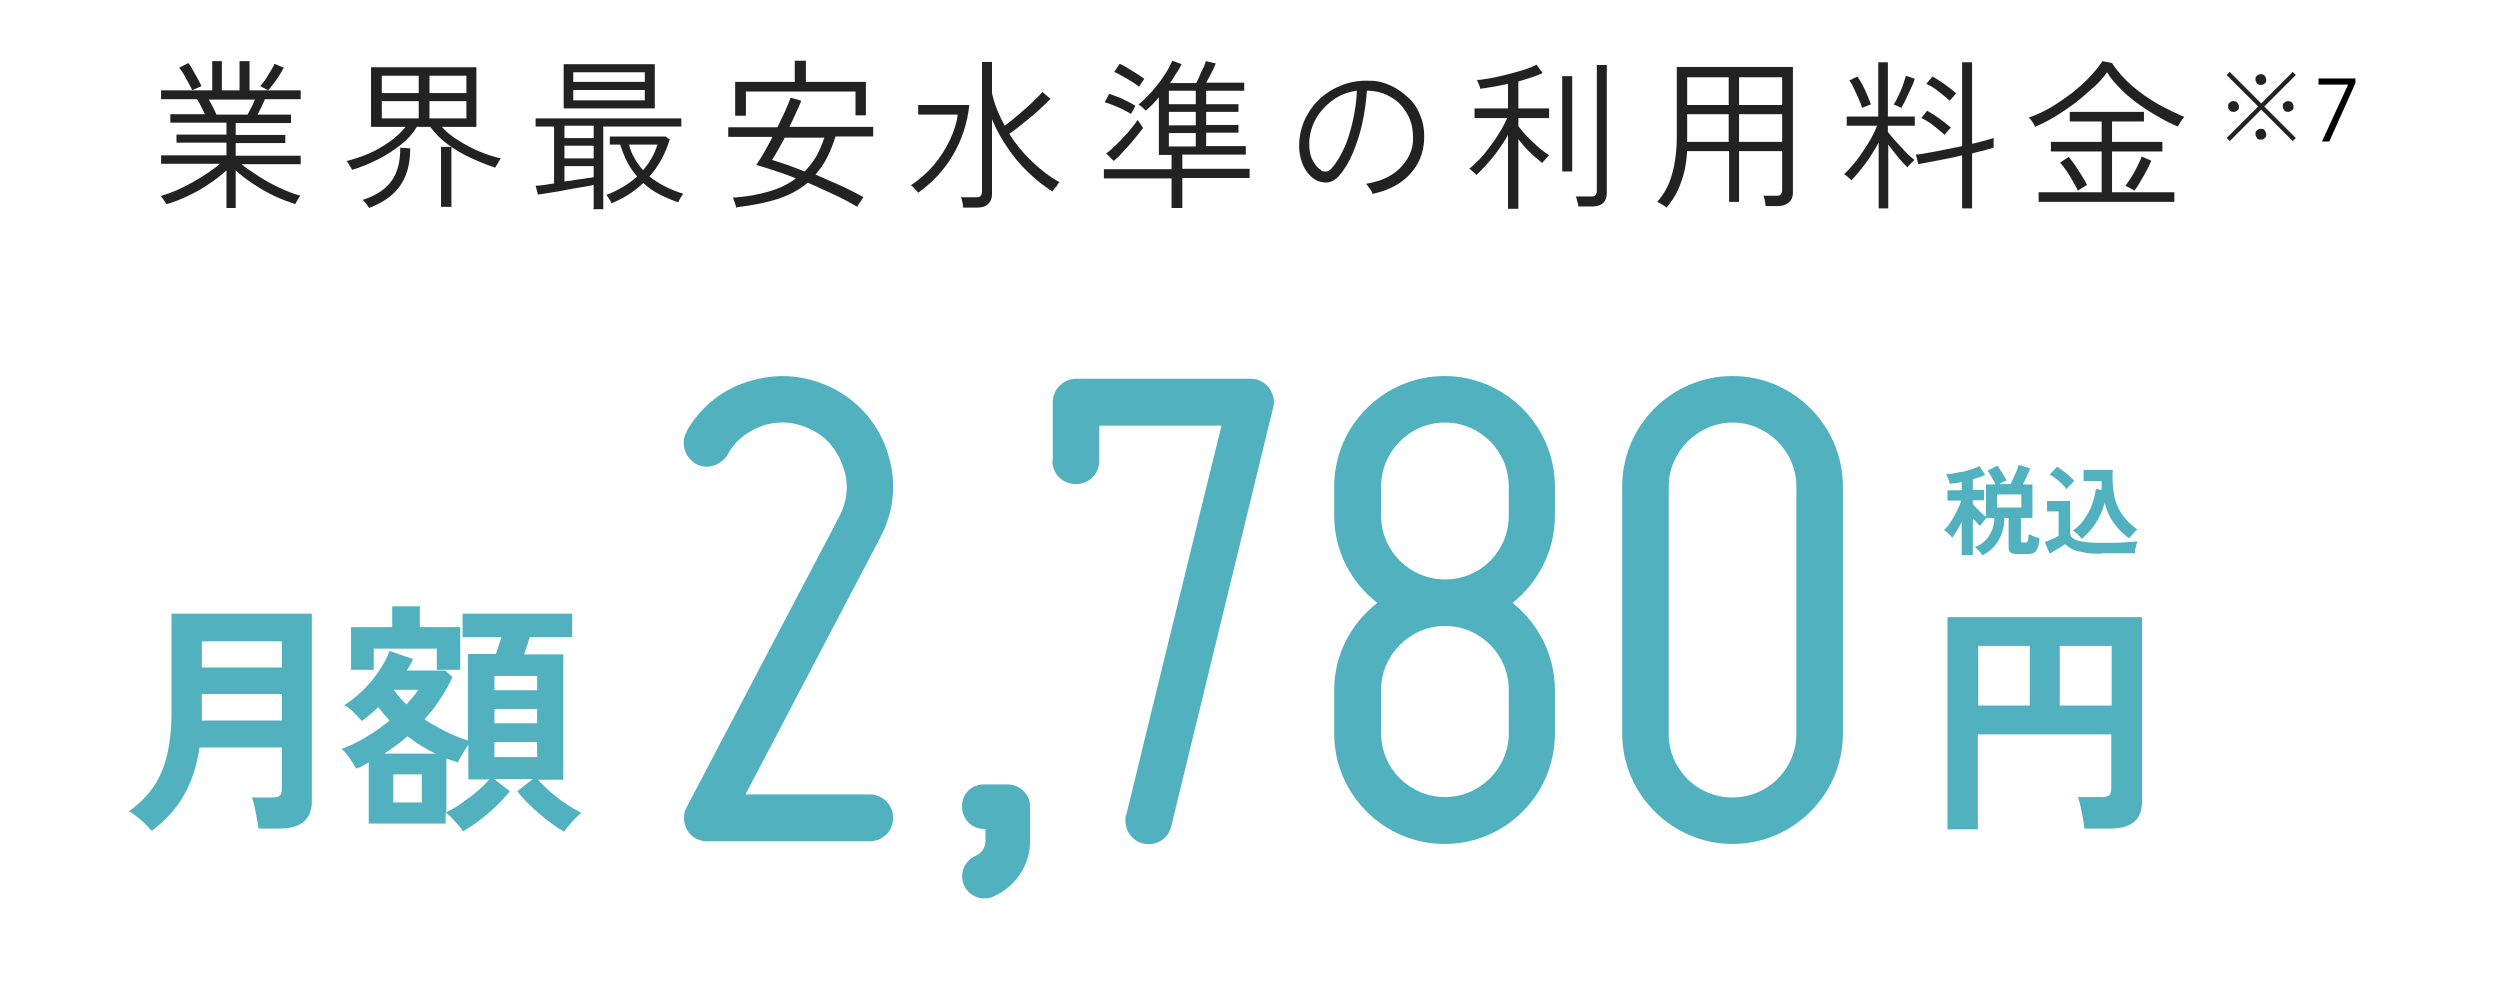 <?xml version="1.0" encoding="UTF-8"?>
<svg id="b" xmlns="http://www.w3.org/2000/svg" version="1.1" viewBox="0 0 650.2 257.3">
  <!-- Generator: Adobe Illustrator 29.5.1, SVG Export Plug-In . SVG Version: 2.1.0 Build 141)  -->
  <defs>
    <style>
      .st0 {
        fill: #51b1bf;
      }

      .st1 {
        fill: #222;
      }
    </style>
  </defs>
  <g id="c">
    <path class="st1" d="M58.9,54.2v-9.9c-1.3,1.2-2.8,2.4-4.5,3.5-1.7,1.2-3.5,2.2-5.4,3.1-1.9.9-3.8,1.7-5.7,2.2,0,0-.2-.3-.4-.6s-.4-.6-.6-.9c-.2-.3-.4-.5-.5-.6,1.3-.4,2.7-.9,4.1-1.5,1.4-.6,2.8-1.3,4.2-2.1s2.7-1.6,3.9-2.4c1.2-.8,2.3-1.6,3.2-2.4h-15.3v-2.2h17v-3.3h-13v-2.1h13v-3.1h-14.6v-2.2h9c-.3-.6-.6-1.3-1-2-.3-.7-.7-1.3-1.1-1.9h-9.3v-2.3h13.3v-7.6h2.5v7.6h4.6v-7.6h2.6v7.6h13.3v2.3h-9.3c-.2.6-.6,1.3-.9,2s-.7,1.3-1,2h8.7v2.2h-14.4v3.1h12.9v2.1h-12.9v3.3h16.9v2.2h-15.4c1.2,1,2.7,2,4.4,3.1,1.7,1.1,3.5,2.1,5.4,3s3.7,1.6,5.5,2.1c0,0-.2.3-.4.6s-.4.6-.6,1-.3.5-.3.6c-1.8-.6-3.7-1.3-5.6-2.2s-3.7-2-5.4-3.1-3.2-2.3-4.5-3.5v9.8h-2.6.2ZM50,23.5c-.2-.5-.5-1-.9-1.8-.4-.7-.8-1.4-1.2-2.2-.4-.7-.9-1.4-1.3-1.9l2.4-1.2c.4.5.8,1.1,1.2,1.9s.9,1.5,1.3,2.3.7,1.3.9,1.8l-2.3,1h-.1ZM56.2,29.8h8.2c.3-.6.6-1.2,1-1.9s.6-1.4.9-2h-12c.4.6.7,1.3,1.1,2s.6,1.3.9,1.9h-.1ZM69.8,23.5l-2.1-1.1c.6-.7,1.3-1.6,2-2.8.7-1.1,1.3-2.1,1.7-3l2.4,1c-.3.6-.8,1.4-1.2,2.1-.5.8-1,1.5-1.5,2.1-.5.7-.9,1.2-1.3,1.6h0Z"/>
    <path class="st1" d="M91.6,44.2c0,0-.2-.4-.4-.7s-.4-.6-.6-1-.4-.5-.5-.6c2-.5,4-1.2,5.9-2s3.7-1.9,5.4-3.1,3-2.5,4.1-3.8h-9v-15.5h27.4v15.5h-9c1.2,1.3,2.6,2.5,4.3,3.5,1.7,1.1,3.6,2.1,5.5,2.9s3.8,1.4,5.6,1.8c-.1,0-.3.3-.5.7-.2.3-.4.7-.6,1-.2.3-.3.6-.4.7-2.2-.7-4.3-1.6-6.5-2.6s-4.1-2.2-5.9-3.5-3.3-2.9-4.5-4.5h-3.5c-1,1.7-2.3,3.2-4.1,4.6-1.8,1.4-3.7,2.7-5.9,3.8-2.2,1.1-4.5,2.1-6.9,2.8h0ZM96,54.1c0,0-.2-.3-.4-.6s-.4-.6-.7-.9-.4-.5-.6-.6c3.4-1.1,5.9-2.7,7.5-4.9s2.3-5,2.3-8.7l2.6.2c0,4-.9,7.3-2.7,9.8-1.8,2.5-4.5,4.4-8.1,5.7h0ZM99.3,24.2h9.6v-4.5h-9.6v4.5ZM99.3,30.8h9.6v-4.5h-9.6v4.5ZM111.7,24.2h9.6v-4.5h-9.6v4.5ZM111.7,30.8h9.6v-4.5h-9.6v4.5ZM114.7,53.8v-15.6h2.7v15.6s-2.7,0-2.7,0Z"/>
    <path class="st1" d="M154.4,54.2v-6.1c-.9.2-1.9.4-3.2.6s-2.6.4-4,.7-2.7.5-4,.7-2.4.4-3.3.5l-.6-2.3c1.3,0,2.9-.3,4.8-.6v-14.8h-4.8v-2.1h37.9v2.1h-20.3v21.5h-2.6v-.2ZM146.6,28.2v-11.5h23.7v11.5h-23.7ZM146.8,35.9h7.6v-3.2h-7.6v3.2ZM146.8,41.2h7.6v-3.3h-7.6v3.3ZM146.8,47.2c1.4-.2,2.8-.4,4.2-.6s2.5-.4,3.4-.5v-2.9h-7.6v4.1h0ZM149.1,21.3h18.6v-2.5h-18.6v2.5ZM149.1,26.1h18.6v-2.7h-18.6v2.7ZM159,52.8c-.1-.3-.3-.7-.6-1.1-.2-.4-.5-.8-.7-1,3.1-1.2,5.8-2.8,8-4.8-1-1.2-1.9-2.4-2.6-3.8s-1.3-2.9-1.8-4.5h-2.7v-2.1h14.5l1.1.8c-.6,1.8-1.3,3.6-2.2,5.2-.9,1.6-1.9,3.1-3.1,4.4,2.4,1.9,5.3,3.4,8.8,4.5-.2.3-.5.7-.8,1.2s-.4.8-.5,1c-1.6-.5-3.2-1.2-4.8-2s-3-1.8-4.3-3c-2.3,2.2-5.1,4-8.3,5.3h0ZM167.2,44.3c1.8-2,3-4.2,3.8-6.7h-7.4c.3,1.3.8,2.5,1.4,3.5.6,1.1,1.3,2.1,2.2,3.1h0Z"/>
    <path class="st1" d="M191.5,54.1c0-.2-.1-.4-.2-.8s-.2-.7-.4-1.1c-.1-.4-.2-.6-.3-.8,3.5-.2,6.6-.8,9.4-1.6,2.7-.8,5-1.9,7-3.4-1.9-.8-3.7-1.4-5.5-2s-3.4-1.1-4.8-1.5c.6-.9,1.2-1.9,2-3.2.7-1.3,1.5-2.6,2.2-4.1h-11.5v-2.5h12.8c.7-1.5,1.4-2.9,2-4.2.6-1.4,1.1-2.5,1.4-3.5l2.8.8c-.4,1-.8,2-1.4,3.2-.5,1.2-1.1,2.4-1.7,3.6h21.8v2.5h-9.8c-.6,2-1.4,3.9-2.2,5.5s-1.9,3.1-3,4.4c2.2,1,4.4,1.9,6.6,2.9,2.2,1,4.1,2,5.9,3-.1,0-.3.3-.5.7-.2.3-.5.7-.7,1s-.4.6-.4.8c-1.9-1.1-3.9-2.2-6.1-3.2s-4.5-2.1-6.8-3.1c-2.1,1.8-4.7,3.2-7.7,4.2s-6.6,1.7-10.8,2.2h0v.2ZM191.2,30v-8.7h15.5v-5.5h2.9v5.5h15.6v8.7h-2.7v-6.2h-28.5v6.3h-2.8ZM209.3,44.6c1.1-1.2,2.1-2.5,3-3.9.8-1.5,1.5-3.1,2.1-4.9h-10.3c-.6,1.2-1.2,2.2-1.8,3.3-.6,1-1.1,1.9-1.5,2.5,1.2.4,2.6.8,4,1.3s2.9,1.1,4.5,1.7h0Z"/>
    <path class="st1" d="M238.8,50.1c-.2-.2-.5-.6-.9-1-.4-.5-.8-.8-1-.9,2.2-1.5,4.2-3.2,5.9-5.2s3.1-4.2,4.2-6.5c1.1-2.3,1.8-4.5,2.1-6.7h-10.3v-2.5h13.3c-.5,4.8-2,9.2-4.3,13.1s-5.4,7.2-9.1,9.8h.1ZM250.5,54c0-.4-.1-.9-.2-1.4s-.2-1-.4-1.3h3.8c.6,0,1,0,1.3-.3.2-.2.4-.6.4-1.1V16.1h2.6v8.1c.6,2.9,1.8,5.7,3.3,8.5,1.1-.8,2.2-1.7,3.5-2.8,1.2-1,2.4-2.1,3.5-3.1,1.1-1.1,2.1-2,2.8-2.9l2.1,1.8c-.8.9-1.9,1.9-3.1,3s-2.5,2.2-3.8,3.2c-1.3,1.1-2.6,2.1-3.8,2.9,1.6,2.6,3.6,5,5.9,7.2s4.6,4,7.2,5.4c-.1,0-.4.3-.6.7s-.5.7-.8,1-.4.6-.5.7c-2.2-1.4-4.2-3-6.2-4.9s-3.8-4-5.4-6.4c-1.6-2.3-3-4.8-4.1-7.5v19.5c0,1-.3,1.9-1,2.5-.6.7-1.6,1-3,1h-3.6.1Z"/>
    <path class="st1" d="M304.7,54.2v-7.8h-17.6v-2.4h17.6v-3.7h-3.3v-15c-.5.6-1.1,1.3-1.7,1.9s-1.2,1.1-1.7,1.6c0-.1-.3-.3-.5-.5s-.5-.5-.8-.7-.5-.4-.6-.4c1.1-.9,2.2-2,3.4-3.3,1.1-1.3,2.2-2.6,3.1-4,1-1.4,1.7-2.8,2.3-4.1l2.4.9c-.4.8-.8,1.6-1.4,2.4-.5.8-1,1.7-1.6,2.5h6.8c.3-.5.6-1.1.9-1.9s.6-1.4,1-2.1c.3-.7.5-1.2.6-1.7l2.6.6c-.3.7-.6,1.5-1.1,2.4s-.9,1.8-1.4,2.6h9.9v2.1h-9.9v3.5h8.4v2h-8.4v3.4h8.4v2h-8.4v3.5h10.3v2.2h-16.5v3.7h17.5v2.4h-17.5v7.8h-2.8,0ZM294.1,29.6c-.5-.3-1.2-.7-2-1.1s-1.7-.8-2.5-1.1c-.9-.4-1.6-.6-2.3-.8l1.2-2.2c.6.2,1.3.5,2.2.8s1.7.8,2.6,1.2c.8.4,1.5.8,2,1.1,0,.1-.2.3-.3.6-.2.3-.3.6-.5.9s-.3.5-.3.6h-.1ZM289.6,41.8l-1.9-1.9c.6-.4,1.3-1,2-1.7.8-.7,1.5-1.5,2.4-2.4.8-.8,1.6-1.7,2.2-2.5s1.2-1.5,1.6-2.1c0,0,.2.3.4.6.2.3.4.6.6.9.2.3.3.5.4.6-.4.5-.9,1.1-1.5,1.9-.6.8-1.3,1.5-2,2.4-.7.8-1.5,1.6-2.2,2.4-.7.8-1.4,1.4-2,1.9h0ZM296.2,22.5c-.5-.4-1.1-.8-1.9-1.3s-1.6-1-2.4-1.4c-.8-.5-1.5-.8-2.1-1.1l1.4-2.1c.6.2,1.2.6,2.1,1.1.8.5,1.6,1,2.4,1.5s1.4.9,1.9,1.3c0,.1-.2.3-.4.6-.2.3-.4.6-.6.9s-.3.5-.4.6h0ZM304,27.1h7v-3.5h-7v3.5ZM304,32.6h7v-3.5h-7v3.5ZM304,38.1h7v-3.5h-7v3.5Z"/>
    <path class="st1" d="M356.9,50.3c-.1-.4-.3-.8-.7-1.3s-.6-.9-.9-1.2c2.4-.4,4.6-1.1,6.4-2.2s3.2-2.5,4.2-4.1,1.6-3.4,1.6-5.2-.1-3.4-.7-4.9c-.5-1.5-1.4-2.8-2.4-4s-2.3-2-3.7-2.7c-1.4-.7-2.9-1-4.6-1.1h-.6c-.2,2.9-.6,5.7-1.2,8.5s-1.5,5.4-2.5,7.8-2.2,4.3-3.6,5.9c-.8.9-1.7,1.4-2.6,1.6s-1.8,0-2.8-.3c-1-.4-1.8-1.1-2.6-2-.8-1-1.4-2.1-1.8-3.5s-.6-2.8-.5-4.4c.1-2.4.7-4.6,1.7-6.6s2.3-3.7,4-5.2,3.6-2.6,5.8-3.4c2.2-.8,4.5-1.1,7-1,1.9,0,3.7.5,5.4,1.3,1.7.8,3.2,1.9,4.6,3.2s2.4,2.9,3.1,4.8c.7,1.8,1,3.9.9,6.1-.2,3.5-1.4,6.4-3.7,8.9s-5.5,4.2-9.6,5.1h-.2ZM343.6,44.4c.4.2.8.2,1.3.2s1-.3,1.4-.8c1.2-1.3,2.2-3,3.2-5.1s1.7-4.5,2.3-7.1,1-5.3,1.1-8c-2.3.3-4.4,1.1-6.2,2.4-1.8,1.3-3.3,2.9-4.4,4.8-1.1,1.9-1.7,4-1.8,6.3,0,1.8.2,3.3.9,4.6.7,1.3,1.4,2.1,2.3,2.6h0Z"/>
    <path class="st1" d="M392.2,54.1v-19c-.7,1.3-1.6,2.6-2.5,3.9-.9,1.3-1.9,2.5-2.9,3.6s-1.9,2.1-2.8,2.9c0,0-.3-.3-.5-.5-.3-.2-.6-.5-.8-.7s-.5-.4-.6-.4c.8-.6,1.7-1.5,2.7-2.5s1.9-2.2,2.8-3.4,1.8-2.5,2.5-3.7c.8-1.3,1.4-2.5,1.9-3.6h-8.5v-2.5h8.7v-6.4c-2.7.6-5.1,1-7.2,1.3,0-.1-.1-.4-.2-.7-.1-.3-.3-.7-.4-1s-.2-.5-.3-.6c1.1,0,2.4-.3,3.8-.5,1.4-.3,2.9-.6,4.4-1s2.9-.8,4.2-1.2c1.3-.4,2.4-.9,3.1-1.3l1.6,2.2c-.8.4-1.7.7-2.8,1.1-1.1.4-2.3.7-3.5,1.1v7h8v2.5h-8v2.1c.6.8,1.3,1.7,2.2,2.6.9.9,1.8,1.8,2.8,2.7s2,1.6,3,2.3l-.5.5c-.3.3-.5.6-.8.9s-.4.5-.5.6c-1.1-.9-2.2-1.8-3.3-2.9-1.1-1-2-2.2-2.9-3.3v18.1h-2.7v-.2ZM406.3,44.6v-24.8h2.6v24.8h-2.6ZM410.5,53.7c0-.4-.1-.8-.3-1.4-.1-.5-.2-1-.4-1.2h3.9c.6,0,1,0,1.2-.3.2-.2.4-.6.4-1.2V16.9h2.6v33.3c0,2.3-1.3,3.5-3.8,3.5h-3.7,0Z"/>
    <path class="st1" d="M433.5,54c-.1,0-.4-.3-.7-.5l-1-.6c-.3-.2-.6-.3-.8-.4,1.8-2,3.1-4.4,3.9-7.3.8-2.9,1.2-6.1,1.2-9.8v-18h30.2v32.7c0,1-.3,1.9-1,2.5s-1.6,1-3,1h-3.1c0-.4-.1-.9-.2-1.4s-.2-1-.4-1.3h3.3c.6,0,1,0,1.2-.3s.4-.6.4-1.1v-10.2h-11.2v13.2h-2.6v-13.2h-10.9c-.2,3.1-.7,5.8-1.6,8.1-.8,2.4-2,4.5-3.7,6.5h0ZM438.8,27.3h10.8v-7.2h-10.8v7.2ZM438.8,36.9h10.8v-7.2h-10.8v7.2ZM452.3,27.3h11.2v-7.2h-11.2v7.2ZM452.3,36.9h11.2v-7.2h-11.2v7.2Z"/>
    <path class="st1" d="M488.6,54.1v-17c-1,1.8-2.1,3.6-3.4,5.4-1.3,1.7-2.5,3.2-3.7,4.4,0,0-.2-.3-.5-.5s-.5-.5-.8-.7-.5-.4-.6-.4c1-.9,2-2,3.1-3.4s2.1-2.9,3.1-4.5,1.8-3.2,2.4-4.7h-7.9v-2.4h8.2v-14.1h2.5v14.1h7v2.4h-7v1.6c.5.7,1.2,1.5,2,2.4s1.7,1.8,2.5,2.7,1.7,1.6,2.4,2.2c0,0-.3.3-.5.5s-.5.5-.8.8-.4.5-.5.6c-.8-.7-1.6-1.6-2.5-2.7s-1.7-2.1-2.5-3.2v16.6h-2.5ZM484.3,28.1c-.2-.7-.5-1.5-.9-2.4s-.8-1.8-1.2-2.6c-.4-.9-.8-1.6-1.2-2.2l2.1-1c.4.6.8,1.3,1.3,2.2s.9,1.8,1.3,2.8c.4.9.7,1.7.9,2.3-.1,0-.3,0-.7.2s-.7.3-1,.4-.5.2-.6.3h0ZM494.6,28.1s-.3-.2-.6-.3c-.3-.1-.6-.3-.9-.4s-.5-.2-.6-.2c.4-.6.8-1.3,1.2-2.2s.9-1.9,1.2-2.8.6-1.8.8-2.5l2.3.8c-.2.7-.5,1.5-1,2.5s-.9,2-1.4,3-.9,1.7-1.2,2.2h.2ZM510.3,54.1v-13.7c-2,.5-4,.9-6.1,1.3-2,.4-3.8.7-5.3,1l-.6-2.5c1,0,2.1-.3,3.4-.5s2.7-.5,4.2-.8,3-.6,4.4-.9v-21.8h2.6v21.2c1.2-.3,2.2-.5,3.2-.8s1.8-.5,2.4-.7v2.5c-.6.2-1.4.4-2.4.7-1,.2-2,.5-3.2.8v14.3h-2.6,0ZM505.8,35.1c-.9-.8-1.9-1.6-2.9-2.4-1-.8-2.1-1.5-3.2-2l1.5-1.9c1.1.6,2.2,1.3,3.3,2.1,1.1.8,2.1,1.6,2.9,2.3,0,0-.2.2-.5.5-.2.3-.5.5-.7.8s-.4.5-.5.6h.1ZM507.1,26.2c-.9-.8-1.9-1.6-2.9-2.4s-2.1-1.5-3.2-2l1.6-1.9c1.1.6,2.1,1.3,3.3,2.1,1.1.8,2.1,1.6,2.9,2.3-.1,0-.3.2-.5.5s-.5.5-.7.8-.4.4-.5.5h0Z"/>
    <path class="st1" d="M529.2,32.8c0-.3-.4-.7-.7-1.2s-.6-.8-.9-1c1.7-.6,3.5-1.4,5.5-2.5,1.9-1.1,3.7-2.4,5.5-3.7,1.8-1.4,3.4-2.8,4.8-4.3s2.6-2.9,3.4-4.2l2.5.5c1.4,2.2,3.2,4.2,5.3,6s4.3,3.3,6.7,4.7c2.4,1.3,4.6,2.4,6.8,3.3-.3.3-.6.7-.9,1.2s-.6.9-.8,1.3c-1.5-.6-3.1-1.4-4.8-2.4-1.7-.9-3.4-2-5.1-3.2s-3.3-2.5-4.7-3.9-2.8-2.9-3.8-4.6c-.9,1.3-2,2.6-3.5,3.9s-3,2.7-4.7,4-3.5,2.5-5.3,3.6-3.6,2-5.3,2.7h0v-.2ZM530.2,52.5v-2.5h16.4v-10.6h-13.2v-2.5h13.2v-5.3h-8.3v-2.5h19.3v2.5h-8.3v5.3h13.1v2.5h-13.1v10.6h16.2v2.5h-35.3ZM540.4,49.6c-.2-.6-.7-1.4-1.2-2.3-.5-.9-1.1-1.9-1.7-2.8s-1.2-1.6-1.7-2.2l2.2-1.5c.5.6,1.1,1.3,1.7,2.2s1.2,1.9,1.8,2.8,1,1.7,1.3,2.3l-2.3,1.4h0ZM555.2,49.6l-2.4-1.3c.4-.5.9-1.3,1.5-2.2s1.1-1.9,1.6-2.9.9-1.8,1.1-2.5l2.5,1.1c-.2.5-.5,1.1-.8,1.8-.4.7-.8,1.5-1.2,2.2s-.9,1.5-1.3,2.2c-.4.7-.8,1.2-1.1,1.6h.1Z"/>
    <path class="st1" d="M596.3,36.7l-8.2-8.2-8.2,8.2-.8-.8,8.2-8.2-8.2-8.2.8-.8,8.2,8.2,8.2-8.2.8.8-8.2,8.2,8.2,8.2-.8.8h0ZM580.9,29.1c-.4,0-.8-.1-1-.4-.3-.3-.4-.6-.4-1s0-.8.4-1c.3-.3.6-.4,1-.4s.8.1,1,.4.4.6.4,1,0,.8-.4,1c-.3.3-.6.4-1,.4ZM588,22.1c-.4,0-.8-.1-1-.4s-.4-.6-.4-1,0-.8.4-1c.3-.3.6-.4,1-.4s.8.1,1,.4.4.6.4,1,0,.8-.4,1c-.3.3-.6.4-1,.4ZM588,36.3c-.4,0-.8,0-1-.4s-.4-.6-.4-1,0-.8.4-1c.3-.3.6-.4,1-.4s.8,0,1,.4.4.6.4,1,0,.8-.4,1c-.3.3-.6.4-1,.4ZM595.1,29.1c-.4,0-.8-.1-1-.4s-.4-.6-.4-1,0-.8.4-1c.3-.3.6-.4,1-.4s.8.1,1,.4c.3.3.4.6.4,1s0,.8-.4,1-.6.4-1,.4Z"/>
    <path d="M603,20.4h9.6v1.2l-6.8,15.2h-1.9l6.8-14.8h0s-7.7,0-7.7,0v-1.5Z"/>
    <path class="st0" d="M39.5,216.1c-.7-.8-1.6-1.7-2.8-2.8-1.2-1-2.2-1.8-3.2-2.3,4-2.8,6.9-6.3,8.6-10.4s2.5-9.3,2.5-15.4v-25.6h36.5v48.8c0,4.7-2.8,7.1-8.5,7.1h-5.4c0-.8-.2-1.7-.4-2.7-.2-1-.4-2-.6-3s-.5-1.8-.7-2.4h5.2c.9,0,1.6-.1,2-.4.4-.3.6-.9.6-1.8v-10.8h-21.4c-.7,4.7-2,8.8-4,12.3-1.9,3.5-4.8,6.6-8.4,9.4h0ZM52.5,173.6h20.8v-6.8h-20.8s0,6.8,0,6.8ZM52.5,187.4h20.8v-6.9h-20.8s0,6.9,0,6.9Z"/>
    <path class="st0" d="M120.4,216.2c-.5-.8-1.2-1.6-2.1-2.6s-1.7-1.8-2.4-2.3v2.9h-20v-15.9c-.6.3-1.1.6-1.6.9-.5.3-1.1.5-1.7.7-.2-.5-.5-1-1-1.7s-.9-1.4-1.4-2c-.5-.7-1-1.1-1.4-1.4,2.1-.8,4.3-1.8,6.4-3.1,2.2-1.3,4.2-2.7,6.1-4.3-.5-.6-1-1.1-1.5-1.7s-1-1.2-1.4-1.8c-.7.7-1.4,1.3-2.1,1.9-.7.6-1.4,1.2-2.2,1.7-.5-.6-1.3-1.4-2.1-2.2-.9-.9-1.7-1.5-2.5-1.9,1.5-.9,3.1-2.2,4.7-3.7s3-3.2,4.3-5.1,2.2-3.6,2.8-5.3l6.1,2.1c-.2.5-.4,1-.7,1.5s-.6,1-.9,1.5h10l1.9,1.7c-.9,1.9-2,3.9-3.2,5.7-1.2,1.9-2.6,3.6-4.1,5.3,1.8,1.2,3.7,2.2,5.6,3.2,1.9.9,3.8,1.7,5.7,2.3v-22.5h7.3c.2-.7.4-1.4.7-2.2s.5-1.6.7-2.2h-10.1v-6.1h28.5v6.1h-11c-.2.7-.5,1.4-.7,2.2-.3.8-.5,1.5-.8,2.3h10.2v32.6h-6.6c.9,1,2.1,2.1,3.3,3.2,1.3,1.1,2.6,2.2,4.1,3.1,1.4,1,2.7,1.7,3.9,2.3-.7.6-1.5,1.3-2.4,2.3s-1.6,1.9-2.1,2.6c-2.1-1.2-4.3-2.8-6.5-4.7s-4.1-3.8-5.7-5.8l4.1-3.2h-10.1l4.1,3.2c-1.6,2-3.5,3.9-5.7,5.8s-4.4,3.4-6.6,4.7h0ZM91.3,174.2v-11.1h10.7v-5.4h7.2v5.4h10.5v11.1h-6.1v-5.5h-16.4v5.5h-6,.1ZM100,196h13.3c-2.6-1.2-5-2.7-7.3-4.5-.9.8-1.9,1.6-2.9,2.3s-2,1.5-3.1,2.2ZM102.3,208.7h7.4v-7.3h-7.4v7.3ZM105.7,183.2c1.3-1.4,2.3-2.6,3.1-3.8h-6.4c1,1.4,2.1,2.7,3.3,3.8ZM116,211.3c1.2-.6,2.5-1.3,3.9-2.3s2.8-2,4.1-3.1,2.4-2.2,3.3-3.2h-5.5v-9c-.5.7-1,1.5-1.5,2.4-.6.9-.9,1.6-1.2,2.2-.5-.2-1-.4-1.5-.5-.5-.2-1-.4-1.5-.5v14.1h-.1ZM128.6,179.5h11.1v-3.7h-11.1v3.7ZM128.6,188.1h11.1v-3.7h-11.1v3.7ZM128.6,196.9h11.1v-3.9h-11.1v3.9Z"/>
    <path class="st0" d="M506.5,215.5v-55h50.6v48.1c0,4.6-2.8,6.9-8.4,6.9h-6.6c0-.7-.2-1.6-.4-2.7-.2-1.1-.4-2.1-.6-3.1-.2-1-.5-1.8-.7-2.4h6.2c.9,0,1.5-.1,1.9-.4s.6-.9.6-1.8v-14.1h-34.7v24.7h-8v-.2ZM514.5,183.5h13.4v-15.5h-13.4v15.5ZM535.7,183.5h13.5v-15.5h-13.5v15.5Z"/>
    <path class="st0" d="M515.6,144.5c-.2-.4-.5-.8-.9-1.2s-.8-.8-1.1-1c1.1-.4,2-1,2.8-1.8s1.3-1.7,1.7-2.7.6-2.1.6-3.1h-2c-.3.3-.6.6-.9,1-.3.4-.6.8-.8,1.1-.3-.2-.6-.5-.9-.9-.3-.4-.7-.8-1-1.1v9.6h-2.9v-8.6c-.4.8-.9,1.6-1.3,2.3s-.9,1.3-1.2,1.8c-.1-.2-.3-.5-.6-.8-.3-.3-.5-.5-.8-.7s-.5-.4-.7-.5c.5-.5,1.1-1.2,1.7-2.1.6-.9,1.1-1.8,1.6-2.8s.9-1.9,1.2-2.8h-3.6v-2.7h3.7v-2.1c-.5,0-1,.2-1.6.3-.5,0-1,0-1.5.2,0-.2-.1-.5-.2-.8s-.2-.7-.4-1c-.1-.3-.2-.6-.4-.8.6,0,1.2,0,2-.2s1.6-.3,2.4-.4c.8-.2,1.6-.4,2.4-.7s1.4-.5,1.9-.8l1.5,2.3c-.4.2-.9.4-1.5.6s-1.1.4-1.7.5v2.8h2.9v2.7h-2.9v1c.3.3.6.7,1,1.1s.8.8,1.2,1.2.8.7,1.2,1v-8.4h2.5c-.3-.6-.6-1.2-1-1.9-.4-.7-.8-1.3-1.1-1.7l2.6-1.3c.2.3.5.7.8,1.2s.6.9.9,1.4c.3.5.5.9.7,1.3-.3,0-.6.2-1,.4-.4.2-.7.3-1,.5h3c.3-.5.5-1.1.8-1.7s.5-1.2.8-1.8.4-1.1.5-1.5l3,.9c-.2.6-.5,1.2-.8,2-.4.8-.7,1.5-1.1,2.2h2.5v8.7h-3v5.9c0,.2,0,.3,0,.4,0,0,.2.1.5.1h.6c.2,0,.4,0,.5-.1,0,0,.2-.3.3-.6,0-.3,0-.8.2-1.5.2.1.5.2.8.4s.7.3,1,.4.6.2.9.2c0,1.2-.2,2.1-.5,2.7-.2.6-.6,1-1,1.2s-1,.3-1.8.3h-2.3c-.9,0-1.5-.1-1.9-.4-.4-.3-.5-.8-.5-1.5v-7.5h-1.1c0,2.2-.5,4.1-1.5,5.8s-2.4,3.1-4.4,4h0ZM519.4,132h6.3v-3.4h-6.3v3.4Z"/>
    <path class="st0" d="M546.6,144c-1.8,0-3.3,0-4.5-.3-1.2-.2-2.2-.4-3-.8-.8-.4-1.4-.8-2-1.4-.3.2-.7.5-1.2.8s-1,.6-1.5.9c-.5.3-.9.6-1.3.8l-1.3-3c.3-.1.8-.3,1.2-.5s1-.4,1.4-.6l1-.5v-6.4h-3v-2.7h6v8.7c.3.8,1.1,1.4,2.4,1.7,1.2.3,3.1.5,5.7.5s4.1,0,5.6-.1,2.8-.2,3.8-.3c0,.2-.2.5-.3.9,0,.4-.2.8-.3,1.2,0,.4,0,.8,0,1h-8.9.3ZM537.5,127.2c-.3-.4-.7-.8-1.2-1.3s-1-.9-1.6-1.4-1.1-.8-1.6-1.1l1.9-2c.4.2.9.6,1.5,1s1.2.9,1.7,1.4,1,.9,1.3,1.3c0,0-.4.3-.6.6-.3.3-.5.5-.8.8s-.5.5-.6.7h0ZM541.3,140c-.3-.4-.6-.7-1-1.1-.4-.4-.8-.7-1.2-.9,1.2-.8,2.2-1.8,3-3s1.5-2.4,2-3.8c.5-1.4.8-2.7,1-4l1.5.2v-2.3h-4.7v-2.9h7.6c-.2,2.3,0,4.4.3,6.3.3,1.9,1,3.6,2,5.1s2.3,2.9,4.1,4.1c-.4.3-.8.7-1.2,1.2s-.8.9-1,1.1c-1.5-1.1-2.8-2.4-3.9-3.9-1.1-1.5-1.9-3.3-2.4-5.3-.5,1.9-1.3,3.6-2.3,5.2-1,1.6-2.2,2.9-3.6,4.1h-.2Z"/>
    <path class="st0" d="M178.6,112.1c3.8-6.6,9.8-11.3,17.2-13.2,7.4-2.1,14.9-1.1,21.6,2.5,6.6,3.6,11.5,9.6,13.6,16.8,2.3,7.4,1.5,14.9-2.1,21.7,0,0-27.8,52.9-35,66.7h32.3c3.2,0,6.1,2.6,6.1,6.1s-2.8,6.1-6.1,6.1h-42.3c-2.1,0-4.2-1.1-5.1-2.8-1.1-1.9-1.3-4.2-.2-6.1l39.7-75.6c2.1-4,2.5-8.3,1.1-12.5-1.3-4.2-4-7.8-7.9-9.8-3.8-2.1-8.1-2.7-12.5-1.5-4.2,1.3-7.8,4-9.8,7.8-1.7,2.8-5.5,4-8.3,2.3s-4-5.5-2.3-8.3h0v-.2Z"/>
    <path class="st0" d="M256.3,218.8v-3.2h-.4c-3.2,0-5.7-2.6-5.7-5.9s2.5-5.7,5.7-5.7h6.1c3.2,0,5.9,2.5,5.9,5.7v9.1c0,6.2-3.8,11.9-9.6,14.4-3,1.3-6.4-.2-7.6-3-1.3-3,.2-6.4,3-7.6,1.5-.6,2.6-2.1,2.6-3.8h0Z"/>
    <path class="st0" d="M273.8,119.7v-15.1c0-3.4,2.8-6.1,6.1-6.1h45.4c1.9,0,3.6.9,4.7,2.3,1.1,1.5,1.7,3.4,1.1,5.3l-26.5,108.9c-.8,3.2-4,5.1-7.2,4.4-2.8-.6-4.7-3.2-4.7-5.9s.2-.9.2-1.5c0,0,21.5-88.3,24.8-101.3h-31.8v9.1c0,3.4-2.6,6.1-6.1,6.1s-6.1-2.7-6.1-6.1h.1Z"/>
    <path class="st0" d="M347,190.8v-11.3c0-9.3,4.4-17.4,11.2-22.7-6.8-5.3-11.2-13.4-11.2-22.7v-7.6c0-15.9,13-28.7,28.7-28.7s28.7,12.9,28.7,28.7v7.6c0,9.3-4.4,17.4-11,22.7,6.6,5.3,11,13.4,11,22.7v11.3c0,15.9-12.9,28.7-28.7,28.7s-28.7-12.9-28.7-28.7ZM375.8,150.7c9.3,0,16.6-7.4,16.6-16.6v-7.6c0-9.1-7.4-16.6-16.6-16.6s-16.6,7.6-16.6,16.6v7.6c0,9.3,7.6,16.6,16.6,16.6h0ZM375.8,162.8c-9.1,0-16.6,7.6-16.6,16.6v11.3c0,9.3,7.6,16.6,16.6,16.6s16.6-7.4,16.6-16.6v-11.3c0-9.1-7.4-16.6-16.6-16.6h0Z"/>
    <path class="st0" d="M421.9,190.8v-64.3c0-15.9,12.9-28.7,28.7-28.7s28.7,12.9,28.7,28.7v64.3c0,15.9-13,28.7-28.7,28.7s-28.7-12.9-28.7-28.7ZM434,126.5v64.3c0,9.3,7.4,16.6,16.6,16.6s16.6-7.4,16.6-16.6v-64.3c0-9.1-7.6-16.6-16.6-16.6s-16.6,7.6-16.6,16.6h0Z"/>
  </g>
</svg>
